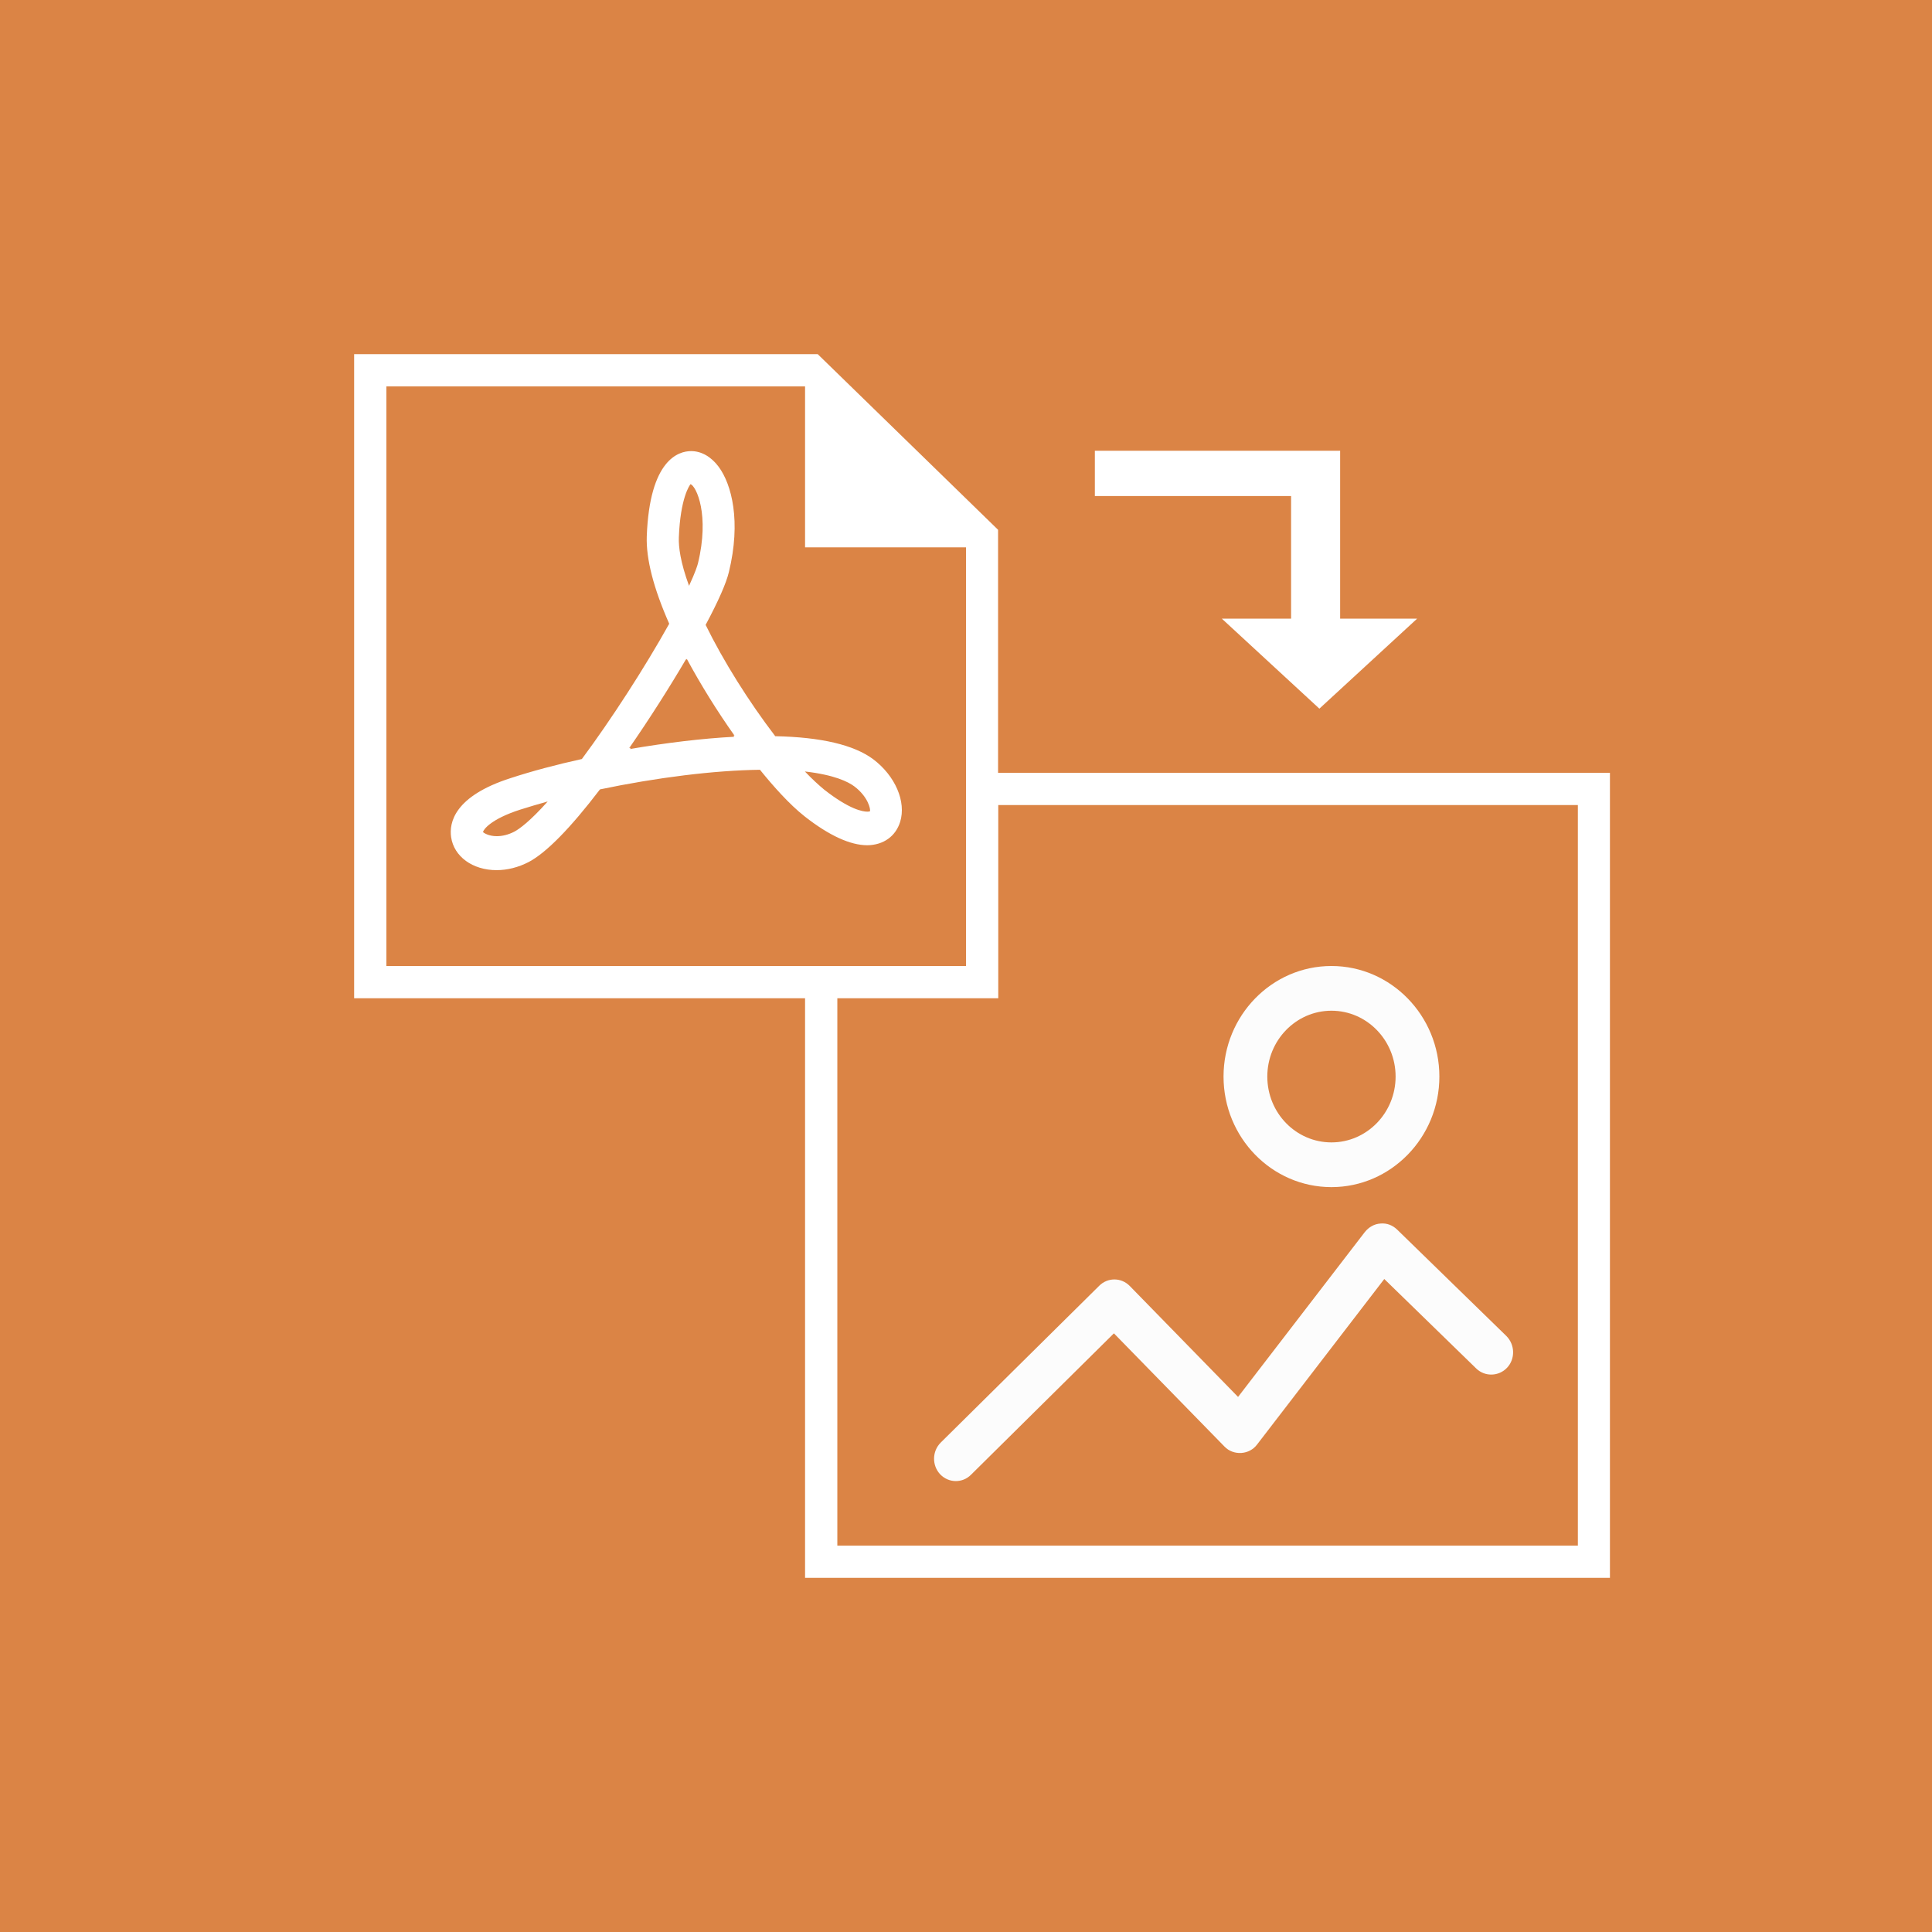 <?xml version="1.0" standalone="no"?><!DOCTYPE svg PUBLIC "-//W3C//DTD SVG 1.1//EN" "http://www.w3.org/Graphics/SVG/1.1/DTD/svg11.dtd"><svg t="1763029988567" class="icon" viewBox="0 0 1024 1024" version="1.1" xmlns="http://www.w3.org/2000/svg" p-id="126110" xmlns:xlink="http://www.w3.org/1999/xlink" width="200" height="200"><path d="M0 0h1024v1024H0z" fill="#DB8445" p-id="126111"></path><path d="M426.7 836.3V529.1h-239V187.7h245.7l95.6 93.1v128.8h324.3v426.7H426.7zM512 426.7V290.1h-85.3v-85.3H204.8V512H512v-85.3z m324.3 0H529.1v102.4h-85.3v290.1h392.5V426.7z" fill="#FFFFFF" p-id="126112"></path><path d="M699.3 375.6l-51.7-47.7h36.7v-65h-104v-24h130v89h40.8l-51.8 47.7z" fill="#FFFFFF" p-id="126113"></path><path d="M477.1 435.6c3.3-10.7-2.6-24.4-14.3-33.2-10.2-7.6-27.6-11.7-51.9-12.2-14-18.3-27.5-39.8-36.9-59 6.8-12.7 10.9-22.1 12.3-27.9 6.6-27 1.5-46.6-5.4-55.9-4-5.4-9.2-8.3-14.6-8.3-6.6 0-22 4.4-23.5 45.2-0.4 12 3.6 27.5 11.9 46.3-13 23.3-30.7 50.7-46.3 71.7-13.7 3-26.7 6.5-37.7 10.1-30 9.6-32.7 23.7-31.6 31.3 1.5 10.3 11.4 17.5 24.1 17.5 5.7 0 11.6-1.5 17-4.3 9.3-4.9 22-17.8 37.8-38.5 30.1-6.3 60.6-10.1 84.8-10.4 6.7 8.3 15.6 18.4 23.8 24.8 12.9 10.1 24.1 15.2 33.1 15.2 8.5-0.1 15-4.7 17.4-12.4m-204.5 5.2c-3.1 1.6-6.3 2.4-9.3 2.4-4.4 0-7-1.8-7.3-2.2 0.2-1.2 3.9-6.8 19.8-11.9 4.5-1.4 9.4-2.9 14.5-4.3-9.4 10.5-14.9 14.5-17.7 16m87.2-156c0.8-20.9 5.7-27.6 6.2-28.2 3.1 1.2 10.2 16.3 3.9 42.1-0.3 1.1-1.3 4.5-4.7 11.8-4.6-12.6-5.6-20.7-5.4-25.7m29.4 105.7c-17 0.9-36 3.2-55.3 6.5l0.4-0.6-0.8 0.1c10.4-15 21-31.6 30.1-47.1l0.1 0.3 0.3-0.5c7.3 13.5 16 27.6 25.3 40.7h-0.6l0.5 0.6z m37.4 18.4c15.7 1.8 23 5.5 26.2 7.9 7.3 5.5 8.7 12.1 8.3 13.2-0.1 0.1-0.6 0.2-1.4 0.2-2.4 0-9.4-1.1-22.9-11.7-2.9-2.4-6.4-5.6-10.2-9.6" fill="#FFFFFF" p-id="126114"></path><path d="M798.4 708.1l-57.9-56.4c-2.4-2.3-5.4-3.5-8.8-3.2-3.3 0.2-6.2 1.9-8.3 4.5l-67.2 87.4-57.4-58.8c-4.5-4.6-11.7-4.6-16.2-0.1l-84 83.1c-4.6 4.6-4.7 12.1-0.3 16.8 2.3 2.4 5.3 3.6 8.3 3.6 2.9 0 5.8-1.1 8-3.3l75.8-75 58.6 60c2.3 2.4 5.5 3.6 8.9 3.4 3.3-0.2 6.4-1.8 8.4-4.5l67.4-87.7 48.7 47.4c4.6 4.5 12 4.3 16.4-0.4 4.4-4.7 4.2-12.2-0.4-16.8M705.7 629.2c31.5 0 57.2-26.3 57.2-58.6S737.2 512 705.7 512c-31.6 0-57.2 26.3-57.2 58.6s25.6 58.6 57.2 58.6m0-93.5c18.8 0 34 15.7 34 34.9s-15.2 34.9-34 34.9-34-15.6-34-34.9c0-19.2 15.2-34.9 34-34.9" fill="#FCFCFC" p-id="126115"></path></svg>